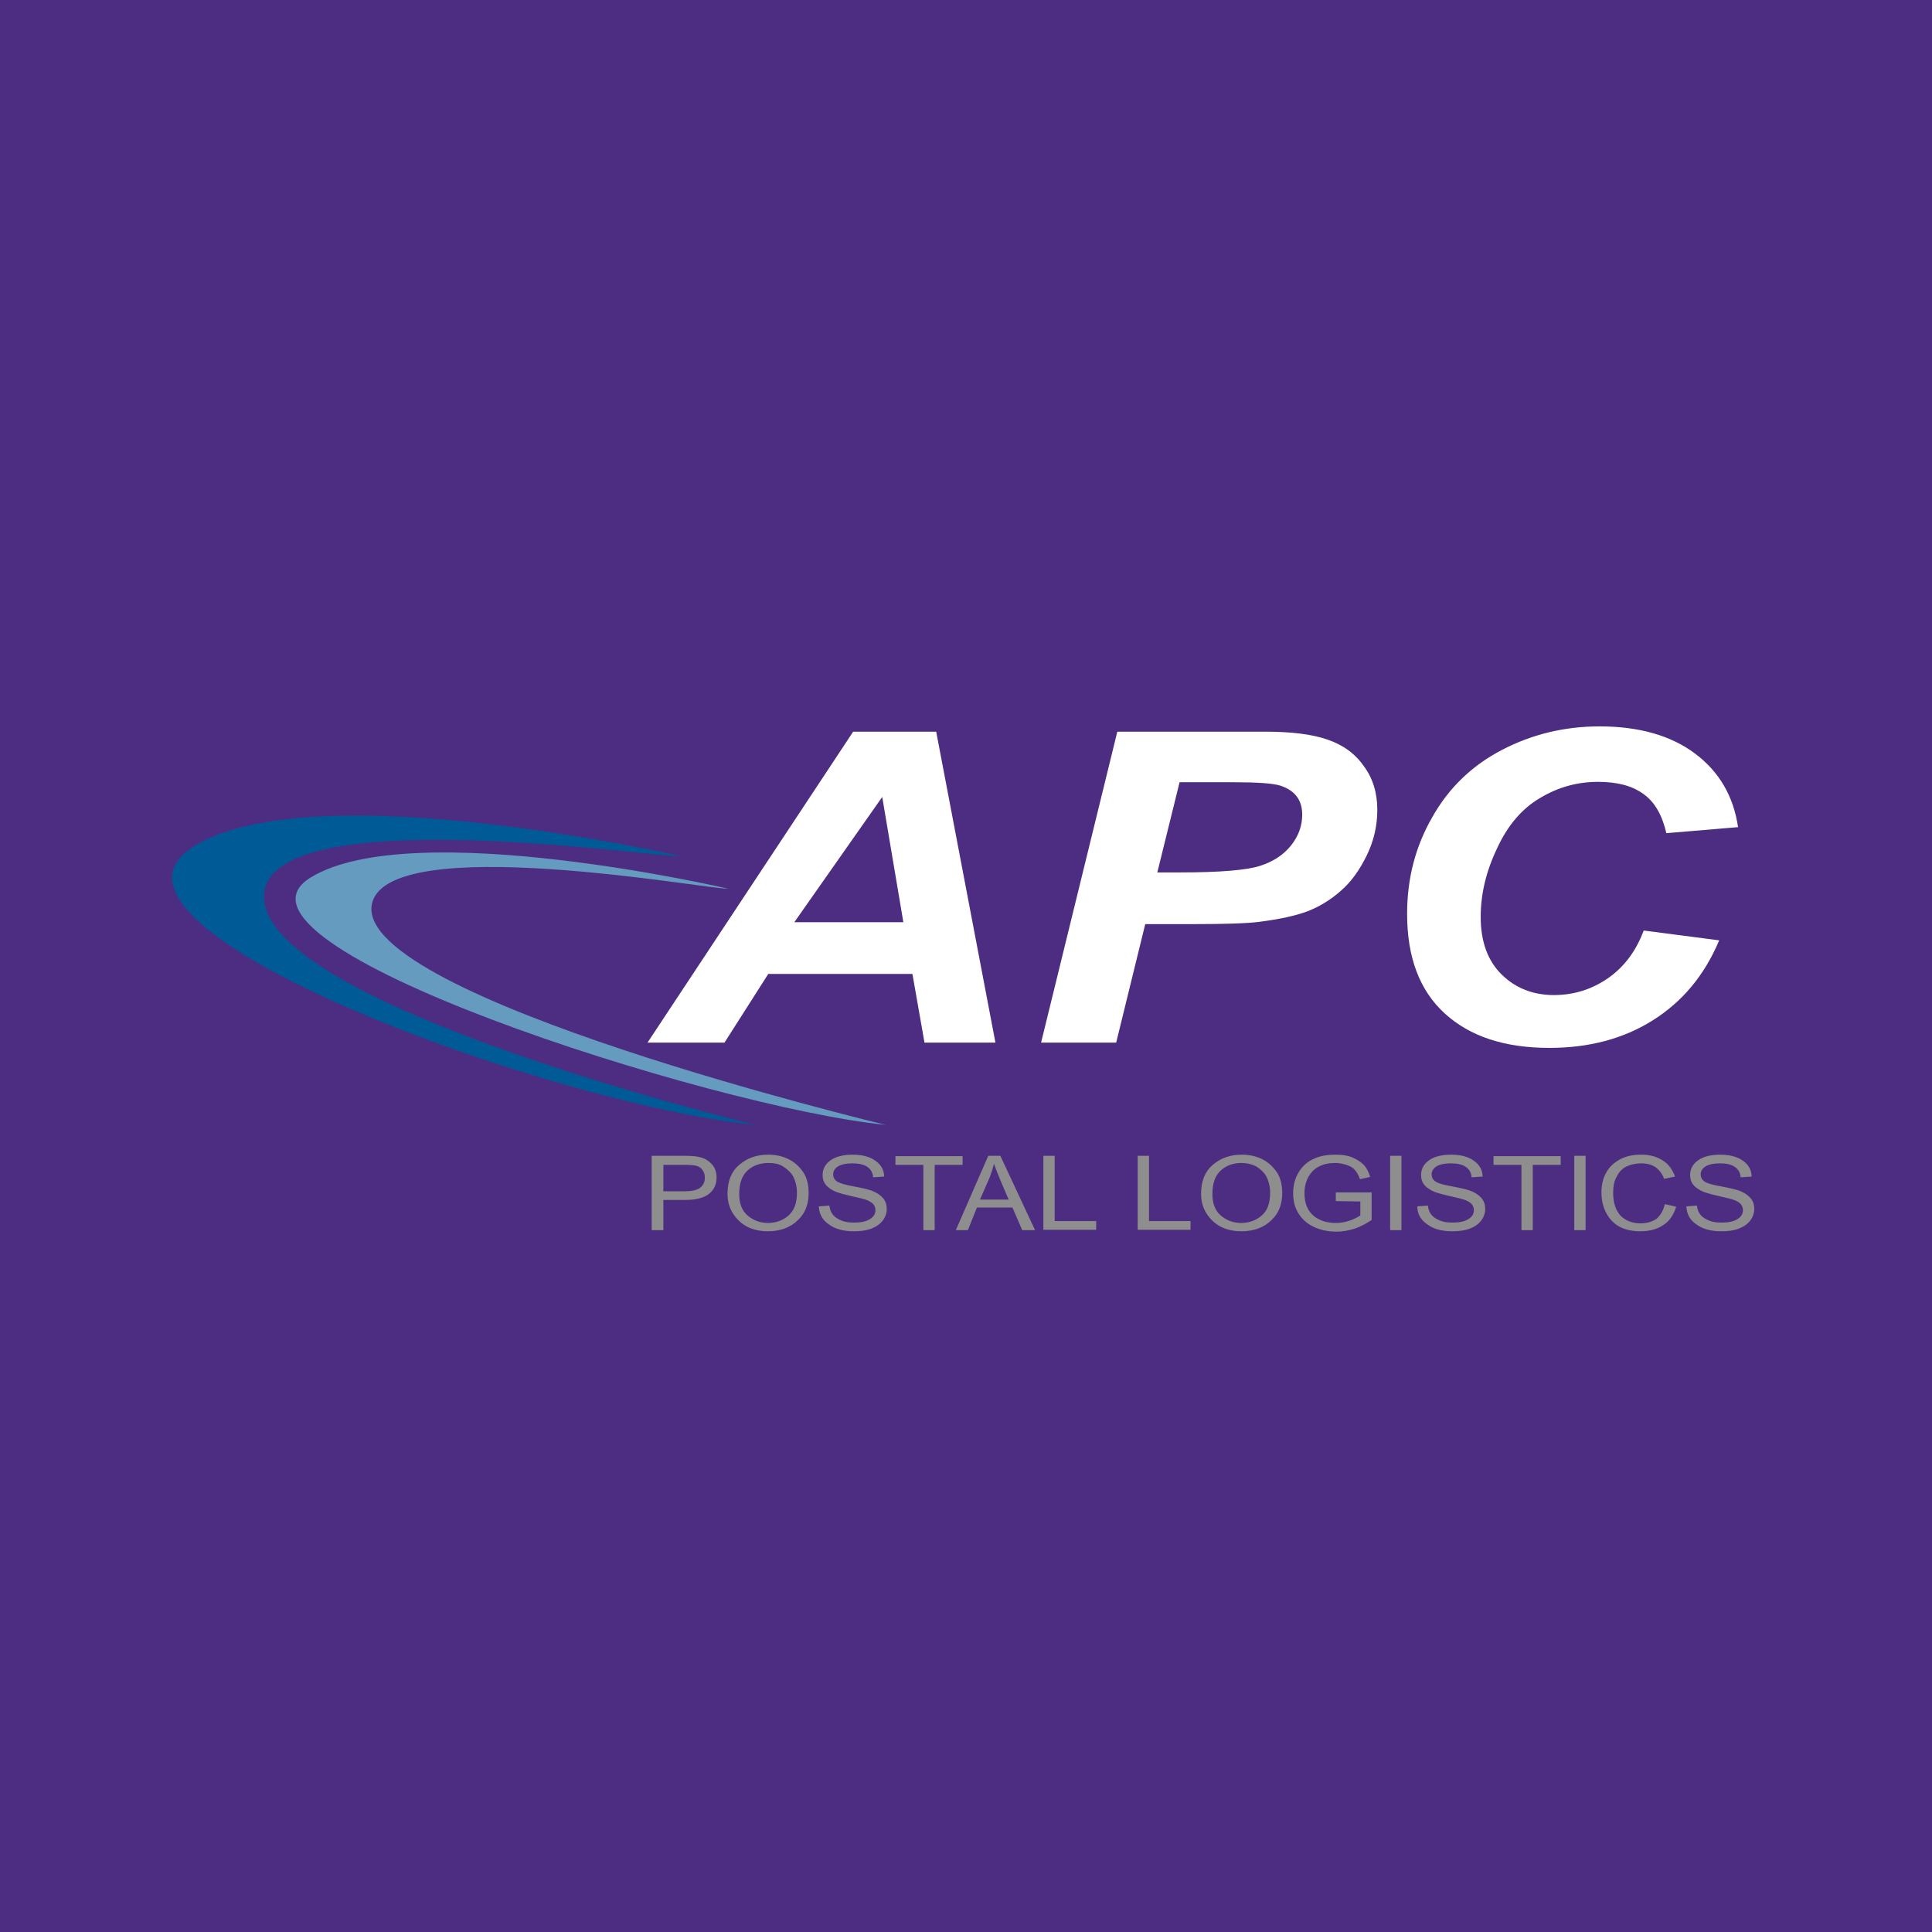 <?xml version="1.0" encoding="utf-8"?>
<!-- Generator: Adobe Illustrator 27.4.1, SVG Export Plug-In . SVG Version: 6.00 Build 0)  -->
<svg version="1.1" id="Layer_1" xmlns="http://www.w3.org/2000/svg" xmlns:xlink="http://www.w3.org/1999/xlink" x="0px" y="0px"
	 viewBox="0 0 512 512" style="enable-background:new 0 0 512 512;" xml:space="preserve">
<rect x="0" y="0" width="512" height="512" fill="#333333" stroke="none"/>
<style type="text/css">
	.st0{fill:#FFFFFF;}
	.st1{fill:#4D2D81;}
	.st2{fill:#005A96;}
	.st3{fill:#669BC0;}
	.st4{fill:#8E8E8E;}
</style>
<g id="Layer_1_00000152236390682238865790000009526738673719675308_">
	<rect y="0.6" class="st0" width="512" height="512"/>
</g>
<g id="Layer_2_00000159456796946718589700000012906605826465945745_">
	<path class="st1" d="M512,0v512H0V0H512z"/>
	<path class="st2" d="M180.3,226.9c0,0-96.6-22.3-128.8-2.7c-34.8,21.2,93.5,68.3,148.6,73.9c0,0-134.6-32.5-130-61.9
		C73.8,212,176,227.5,180.3,226.9L180.3,226.9z"/>
	<path class="st3" d="M192.9,235.5c0,0-83.5-19.4-110.5-3c-29.1,17.7,106.3,61,152.3,65.6c0,0-140-33.6-136.2-58.2
		C101.7,219.7,189.3,236,192.9,235.5L192.9,235.5z"/>
	<path class="st0" d="M241.8,258.1h-38.2L192,276.3h-20.4l54.5-82.4h22l15.7,82.4H245L241.8,258.1L241.8,258.1z M239.4,244.4
		l-5.6-33.2l-23.3,33.2H239.4L239.4,244.4z M295.8,276.3h-19.9l20.2-82.4h39.2c7,0,12.5,0.7,16.5,2.1c4.1,1.4,7.3,3.7,9.6,7
		c2.4,3.2,3.6,7.1,3.6,11.6c0,4.2-0.9,8.2-2.8,12.1c-1.9,3.9-4.2,7.1-6.9,9.4c-2.7,2.4-5.7,4.2-8.8,5.4c-3.2,1.2-7.4,2.1-12.8,2.8
		c-3.1,0.4-8.9,0.6-17.5,0.6h-12.7L295.8,276.3L295.8,276.3z M306.7,231.2h6.1c10.5,0,17.5-0.6,21-1.7s6.3-2.9,8.3-5.4s3-5.2,3-8.2
		c0-2-0.5-3.6-1.5-4.9c-1-1.3-2.5-2.2-4.3-2.8c-1.9-0.6-6-0.9-12.5-0.9h-14.2L306.7,231.2L306.7,231.2z M435.6,246.6l20,2.6
		c-3.9,9.3-9.8,16.3-17.6,21.2c-7.8,4.9-16.9,7.3-27.4,7.3c-11.8,0-21-3-27.7-9.1s-10-14.9-10-26.4c0-9.4,2.2-17.9,6.7-25.7
		c4.4-7.8,10.6-13.7,18.5-17.8s16.5-6.2,25.8-6.2c10.4,0,18.9,2.4,25.3,7.2s10.2,11.3,11.4,19.5l-19,1.6c-1.1-4.8-3.1-8.3-6.1-10.4
		c-3-2.2-7-3.2-12-3.2c-5.5,0-10.6,1.4-15.4,4.3c-4.8,2.8-8.6,7.3-11.4,13.4c-2.9,6.1-4.3,12.1-4.3,18.1c0,6.6,1.9,11.7,5.6,15.3
		c3.7,3.6,8.3,5.4,13.8,5.4c5.1,0,9.8-1.4,14.1-4.3C430.3,256.4,433.5,252.2,435.6,246.6L435.6,246.6z"/>
	<path class="st4" d="M172.7,326v-19.7h8.5c2,0,3.5,0.1,4.4,0.4c1.3,0.3,2.3,1,3.1,1.9s1.2,2.1,1.2,3.4c0,1.8-0.6,3.2-1.9,4.3
		s-3.4,1.7-6.5,1.7h-5.7v8L172.7,326L172.7,326z M175.7,315.7h5.8c1.8,0,3.2-0.3,4-0.9s1.3-1.5,1.3-2.7c0-0.8-0.2-1.4-0.6-2
		c-0.4-0.6-0.9-0.9-1.5-1.1s-1.7-0.3-3.2-0.3h-5.7v7H175.7z M192.8,316.4c0-3.4,1-5.9,3.1-7.7s4.6-2.7,7.7-2.7c2,0,3.8,0.4,5.4,1.2
		s2.9,2,3.9,3.5s1.4,3.4,1.4,5.5c0,2.9-0.9,5.3-2.8,7.1c-2,2-4.7,3-8,3s-6-1-8-3.1C193.7,321.3,192.8,319.1,192.8,316.4L192.8,316.4
		z M195.9,316.5c0,2.4,0.7,4.3,2.2,5.6c1.5,1.3,3.3,2,5.4,2c2.2,0,4-0.7,5.5-2c1.5-1.4,2.2-3.3,2.2-6c0-1.7-0.4-3.2-1.1-4.5
		c-0.6-1-1.5-1.8-2.6-2.5s-2.5-0.9-3.9-0.9c-2.2,0-4.1,0.7-5.5,2C196.6,311.6,195.9,313.6,195.9,316.5L195.9,316.5z M217,319.7
		l2.8-0.2c0.1,1.1,0.5,1.9,1,2.5s1.3,1.1,2.3,1.5s2.1,0.5,3.3,0.5c1.8,0,3.1-0.3,4.1-0.9s1.5-1.4,1.5-2.4c0-0.6-0.2-1.1-0.5-1.5
		s-0.9-0.8-1.6-1.1s-2.3-0.7-4.6-1.2c-2.1-0.5-3.6-0.9-4.5-1.4s-1.6-1-2.1-1.7s-0.7-1.5-0.7-2.4c0-1.6,0.7-2.9,2.1-3.9
		s3.4-1.5,5.8-1.5c1.7,0,3.1,0.2,4.4,0.7s2.2,1.2,2.9,2c0.7,0.9,1.1,1.9,1.1,3.1l-2.9,0.2c-0.1-1.3-0.7-2.2-1.6-2.8
		s-2.2-0.9-3.9-0.9s-3,0.3-3.8,0.8s-1.3,1.2-1.3,2.1c0,0.8,0.3,1.4,1,1.9c0.6,0.4,2.1,0.9,4.4,1.3c2.2,0.4,3.8,0.8,4.7,1.1
		c1.4,0.5,2.4,1.2,3.1,2s1,1.8,1,2.9s-0.4,2.2-1.1,3.1c-0.7,0.9-1.7,1.6-3,2.1s-2.8,0.7-4.6,0.7c-2.8,0-5-0.6-6.6-1.8
		C217.9,323.3,217.1,321.7,217,319.7L217,319.7z M244.7,326v-17.3h-7.4v-2.3h17.8v2.3h-7.4V326H244.7L244.7,326z M253.3,326
		l8.6-19.7h3.2l9.2,19.7h-3.4l-2.6-6h-9.4l-2.4,6H253.3L253.3,326z M259.7,317.9h7.6l-2.3-5.4c-0.7-1.7-1.2-3-1.6-4.1
		c-0.3,1.3-0.7,2.5-1.2,3.8L259.7,317.9z M276.5,326v-19.7h3v17.3h11v2.3h-14V326z M301.5,326v-19.7h3v17.3h11v2.3h-14V326z
		 M318.3,316.4c0-3.4,1-5.9,3.1-7.7c2.1-1.8,4.6-2.7,7.7-2.7c2,0,3.8,0.4,5.4,1.2c1.6,0.8,2.9,2,3.9,3.5s1.4,3.4,1.4,5.5
		c0,2.9-0.9,5.3-2.8,7.1c-2,2-4.7,3-8,3s-6-1-8-3.1C319.2,321.3,318.3,319.1,318.3,316.4z M321.3,316.5c0,2.4,0.7,4.3,2.2,5.6
		s3.3,2,5.4,2c2.2,0,4-0.7,5.5-2s2.2-3.3,2.2-6c0-1.7-0.4-3.2-1.1-4.5c-0.6-1-1.5-1.8-2.6-2.5c-1.2-0.6-2.5-0.9-3.9-0.9
		c-2.2,0-4.1,0.7-5.5,2C322,311.6,321.3,313.6,321.3,316.5z M354,318.3V316h9.5v7.3c-1.5,1-3,1.8-4.5,2.3c-1.6,0.5-3.2,0.8-4.8,0.8
		c-2.2,0-4.1-0.4-5.9-1.2c-1.7-0.8-3.1-1.9-4.1-3.5c-1-1.5-1.5-3.3-1.5-5.5c0-2.1,0.5-4,1.5-5.6s2.3-2.8,4-3.5
		c1.6-0.8,3.6-1.1,5.8-1.1c1.6,0,3.1,0.2,4.3,0.7s2.2,1.1,3,1.9s1.4,1.9,1.8,3.3l-2.7,0.6c-0.4-1.1-0.8-1.9-1.4-2.5
		c-0.5-0.6-1.3-1-2.2-1.3s-1.9-0.5-3-0.5c-1.6,0-3,0.3-4.2,0.9s-2.1,1.5-2.8,2.7c-0.7,1.2-1.1,2.7-1.1,4.4c0,2.6,0.8,4.6,2.3,5.9
		s3.5,2,6,2c1.2,0,2.4-0.2,3.6-0.6s2.2-0.9,2.9-1.4v-3.7L354,318.3L354,318.3z M368.4,326v-19.7h3V326H368.4z M375.6,319.7l2.8-0.2
		c0.1,1.1,0.5,1.9,1,2.5s1.3,1.1,2.3,1.5s2.1,0.5,3.3,0.5c1.8,0,3.1-0.3,4.1-0.9s1.5-1.4,1.5-2.4c0-0.6-0.2-1.1-0.5-1.5
		s-0.9-0.8-1.6-1.1s-2.3-0.7-4.6-1.2c-2.1-0.5-3.6-0.9-4.5-1.4s-1.6-1-2.1-1.7s-0.7-1.5-0.7-2.4c0-1.6,0.7-2.9,2.1-3.9
		s3.4-1.5,5.8-1.5c1.7,0,3.1,0.2,4.4,0.7s2.2,1.2,2.9,2c0.7,0.9,1.1,1.9,1.1,3.1L390,312c-0.1-1.3-0.7-2.2-1.6-2.8s-2.2-0.9-3.9-0.9
		c-1.7,0-3,0.3-3.8,0.8s-1.3,1.2-1.3,2.1c0,0.8,0.3,1.4,1,1.9s2.1,0.9,4.4,1.3c2.2,0.4,3.8,0.8,4.7,1.1c1.4,0.5,2.4,1.2,3.1,2
		s1,1.8,1,2.9s-0.4,2.2-1.1,3.1s-1.7,1.6-3,2.1s-2.8,0.7-4.6,0.7c-2.8,0-5-0.6-6.6-1.8C376.5,323.3,375.6,321.7,375.6,319.7
		L375.6,319.7z M403.2,326v-17.3h-7.4v-2.3h17.8v2.3h-7.4V326H403.2z M417.2,326v-19.7h3V326H417.2z M441.2,319.1l3,0.7
		c-0.7,2.2-1.8,3.9-3.5,4.9c-1.6,1.1-3.7,1.6-6,1.6c-2.1,0-3.9-0.4-5.3-1.1s-2.7-1.9-3.6-3.5s-1.4-3.5-1.4-5.7s0.5-4,1.4-5.5
		s2.2-2.6,3.8-3.4c1.6-0.8,3.4-1.1,5.4-1.1c2.2,0,4,0.5,5.6,1.5s2.6,2.4,3.3,4.3l-2.9,0.6c-1-2.7-3-4.1-6-4.1
		c-1.5,0-2.8,0.3-3.9,0.8s-2,1.4-2.6,2.6c-0.7,1.2-1,2.6-1,4.4c0,2.7,0.7,4.7,2,6.1c1.3,1.3,3.1,2,5.3,2c1.6,0,3-0.4,4.2-1.2
		C440.1,322,440.8,320.8,441.2,319.1L441.2,319.1z M446.9,319.7l2.8-0.2c0.1,1.1,0.5,1.9,1,2.5s1.3,1.1,2.3,1.5s2.1,0.5,3.3,0.5
		c1.8,0,3.1-0.3,4.1-0.9s1.5-1.4,1.5-2.4c0-0.6-0.2-1.1-0.5-1.5s-0.9-0.8-1.6-1.1s-2.3-0.7-4.6-1.2c-2.1-0.5-3.6-0.9-4.5-1.4
		s-1.6-1-2.1-1.7s-0.7-1.5-0.7-2.4c0-1.6,0.7-2.9,2.1-3.9s3.4-1.5,5.8-1.5c1.7,0,3.1,0.2,4.4,0.7s2.2,1.2,2.9,2
		c0.7,0.9,1.1,1.9,1.1,3.1l-2.9,0.2c-0.1-1.3-0.7-2.2-1.6-2.8s-2.2-0.9-3.9-0.9c-1.7,0-3,0.3-3.8,0.8s-1.3,1.2-1.3,2.1
		c0,0.8,0.3,1.4,1,1.9s2.1,0.9,4.4,1.3c2.2,0.4,3.8,0.8,4.7,1.1c1.4,0.5,2.4,1.2,3.1,2s1,1.8,1,2.9s-0.4,2.2-1.1,3.1s-1.7,1.6-3,2.1
		s-2.8,0.7-4.6,0.7c-2.8,0-5-0.6-6.6-1.8C447.8,323.3,447,321.7,446.9,319.7L446.9,319.7z"/>
</g>
</svg>
